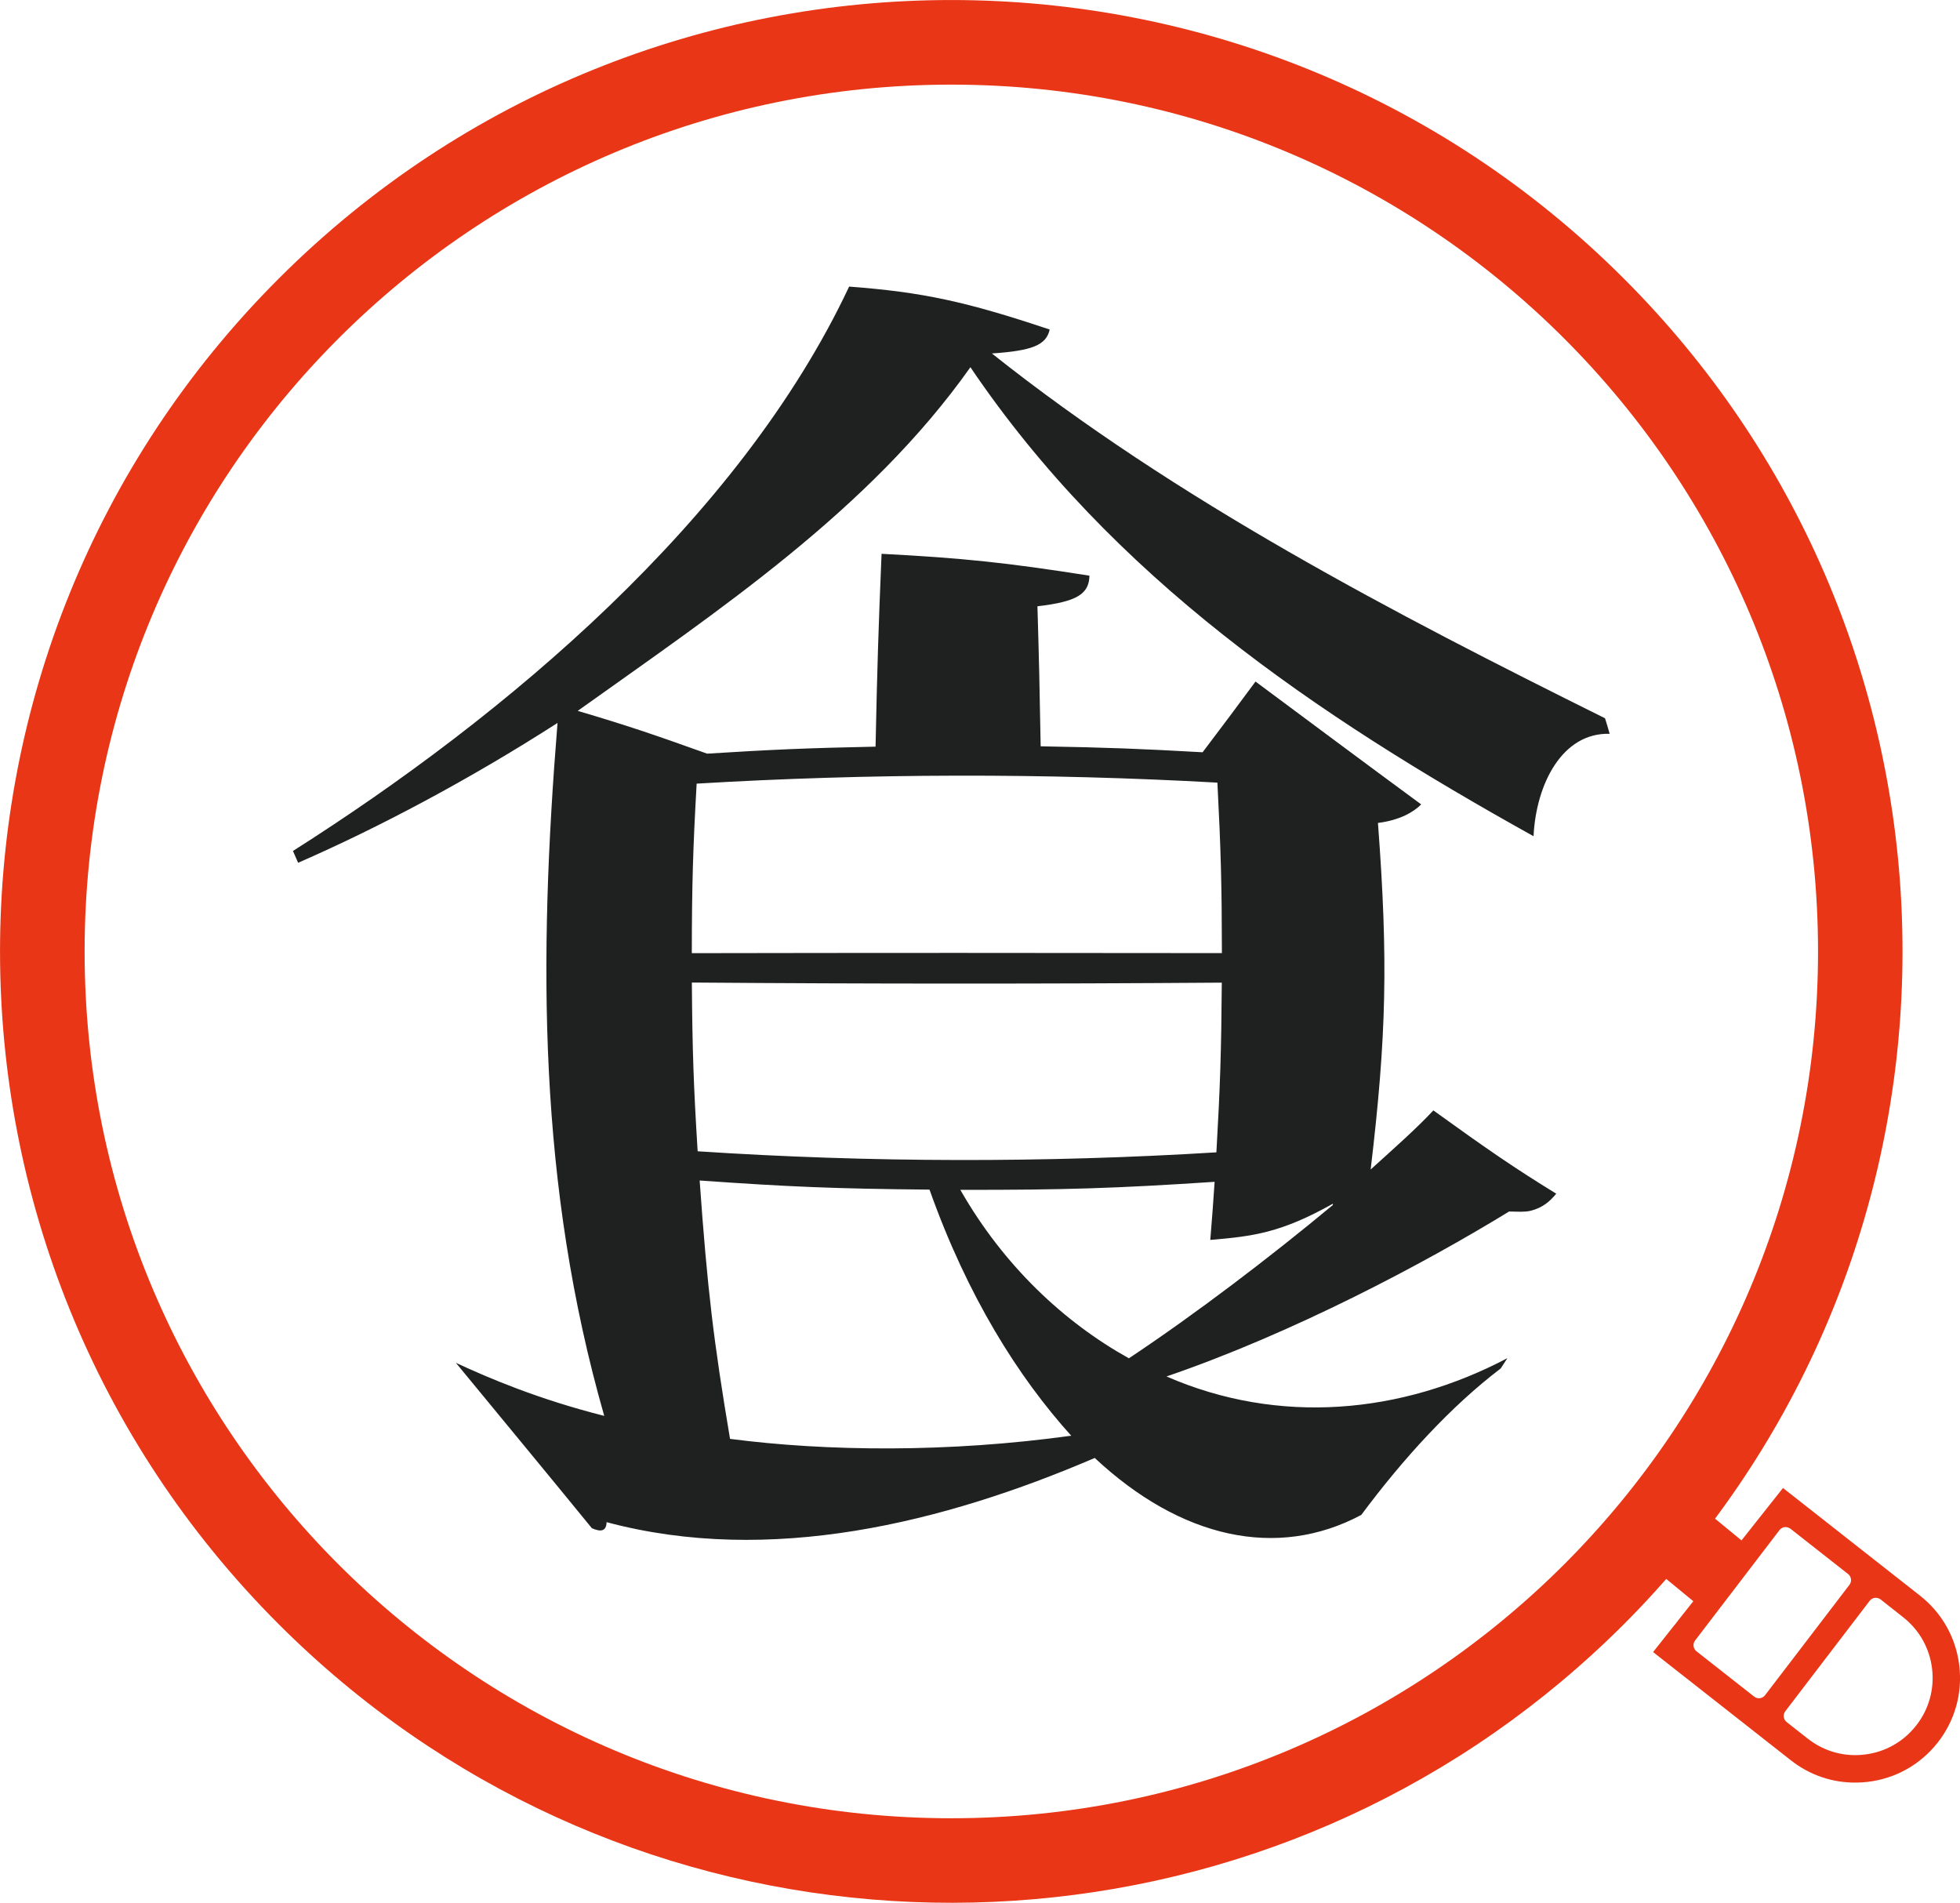 <svg xmlns="http://www.w3.org/2000/svg" xmlns:xlink="http://www.w3.org/1999/xlink" version="1.1" id="圖層_1" x="0px" y="0px" style="enable-background:new 0 0 595.28 841.89;" xml:space="preserve" viewBox="136.45 261.99 352.33 342">
<style type="text/css">
	.st0{fill:#1F2020;}
	.st1{fill:#E83616;}
</style>
<g>
	<g>
		<path class="st0" d="M325.14,321.22c-0.62,2.81-3.14,3.81-10.39,4.3c33.22,26.42,72.29,46.74,110.22,65.57    c0.35,1.11,0.51,1.66,0.83,2.79c-8.52-0.23-13.22,9.01-13.68,18.41c-39.17-21.78-75.67-46.49-101.23-84.3    c-18.17,25.72-45.44,43.82-70.59,61.77c8.81,2.61,13.5,4.19,23.26,7.69c11.8-0.74,17.89-1,30.28-1.26    c0.3-14.34,0.52-21.31,1.08-34.66c14.68,0.76,22.55,1.6,37.37,3.93c-0.07,3.31-2.27,4.68-9.35,5.5c0.29,9.81,0.4,14.87,0.58,25.17    c11.9,0.21,17.74,0.43,29.11,1.07c4-5.29,5.92-7.85,9.51-12.71c12.08,8.97,18.15,13.52,29.78,22.08    c-1.31,1.34-3.84,2.85-7.77,3.33c1.85,24.62,1.54,38.31-1.31,62.29c4.32-3.9,8.32-7.45,11.27-10.62    c10.04,7.24,14.58,10.35,22.09,14.97c-1.19,1.44-2.48,2.54-4.61,3.07c-1.06,0.26-2.23,0.16-3.86,0.13    c-15.27,9.36-38.86,21.87-61.59,29.65c20.19,8.8,42.19,6.77,61.28-3.29c-0.47,0.75-0.71,1.12-1.2,1.85    c-8.94,6.8-17.52,16.18-25.07,26.33c-15.15,8.07-32.43,4.22-47.91-10.24c-27.21,11.67-58.39,19.38-87.75,11.54    c-0.05,1.73-1.14,1.75-2.65,1.08c-9.64-11.8-14.68-17.85-24.44-29.72c6.03,2.8,14.8,6.53,26.67,9.54    c-11.9-41.58-11.84-81.88-8.4-124.55c-15.86,10.19-32.18,18.83-46.63,25.13c-0.38-0.86-0.57-1.28-0.93-2.12    c38.08-24.15,80.26-59.5,99.98-101.44C302.32,314.5,310.12,316.19,325.14,321.22z M355.29,402.66    c-30.97-1.73-62.65-1.67-93.61,0.18c-0.67,11.92-0.85,18.04-0.87,30.47c31.76-0.06,63.53-0.06,95.29-0.01    C356.08,420.81,355.91,414.65,355.29,402.66z M355.11,469.11c0.68-11.92,0.88-18.05,0.97-30.5c-31.75,0.23-63.51,0.23-95.26-0.02    c0.09,12.38,0.31,18.48,1.04,30.33C292.65,470.95,324.32,471.01,355.11,469.11z M267.68,520.61c17.43,2.27,39.29,2.49,61.33-0.57    c-9.5-10.52-18.66-25.04-25.47-44.23c-17.03-0.16-25.36-0.51-41.32-1.64C263.61,493.78,264.75,503.19,267.68,520.61z     M354.79,474.41c-17.63,1.16-26.91,1.47-45.71,1.44c7.81,13.68,18.67,23.81,30.3,30.28c12.08-8.04,25.32-18.13,36.65-27.54    c0.01-0.1,0.02-0.15,0.03-0.25c-9.37,5.26-14.36,5.86-22.05,6.51C354.35,480.71,354.51,478.62,354.79,474.41z"/>
	</g>
</g>
<path class="st1" d="M428.37,312.08c-66.78-66.78-175.05-66.78-241.83,0s-66.78,175.05,0,241.83  c59.47,59.47,151.86,65.98,218.53,19.52c8.19-5.71,15.99-12.21,23.3-19.52c3.81-3.81,7.39-7.76,10.76-11.82  C494.92,474.91,491.34,375.06,428.37,312.08z M307.46,588.8c-86.05,0-155.8-69.75-155.8-155.8s69.75-155.8,155.8-155.8  c86.05,0,155.8,69.75,155.8,155.8S393.5,588.8,307.46,588.8z"/>
<path class="st1" d="M449.5,538.86l-5.51-4.53l-8.86,10.76l5.71,4.7l-2.58,3.26l-0.7,0.92c-0.02,0.03-0.06,0.05-0.08,0.07  l-3.87,4.89l24.75,19.44c3.41,2.68,7.48,4.07,11.78,4.02c0.69-0.01,1.39-0.05,2.08-0.13c4.97-0.6,9.41-3.09,12.51-7.01  c0.01-0.02,0.03-0.03,0.04-0.05c3.1-3.95,4.48-8.87,3.88-13.86c-0.6-4.99-3.11-9.45-7.06-12.55l-24.63-19.35L449.5,538.86z   M478.55,552.66c2.92,2.29,4.77,5.58,5.21,9.26c0.44,3.68-0.57,7.31-2.87,10.23c-0.01,0.01-0.02,0.02-0.03,0.03  c-2.29,2.9-5.56,4.74-9.23,5.17c-0.45,0.05-0.9,0.09-1.34,0.1c-3.21,0.08-6.32-0.95-8.88-2.96l-3.79-2.98  c-0.6-0.47-0.71-1.34-0.25-1.94l7.62-9.97l7.55-9.88c0.23-0.3,0.56-0.49,0.93-0.54c0.37-0.03,0.74,0.06,1.04,0.29L478.55,552.66z   M468.66,544.9c0.6,0.47,0.71,1.34,0.25,1.94l-7.56,9.89l-7.61,9.95c-0.23,0.3-0.56,0.49-0.93,0.54c-0.05,0.01-0.09,0.01-0.14,0.01  c-0.32,0.01-0.64-0.1-0.9-0.3l-10.36-8.14c-0.6-0.47-0.71-1.34-0.25-1.94l7.67-10.03l7.5-9.81c0.23-0.3,0.56-0.49,0.93-0.54  c0.37-0.03,0.74,0.06,1.04,0.29L468.66,544.9z"/>
</svg>